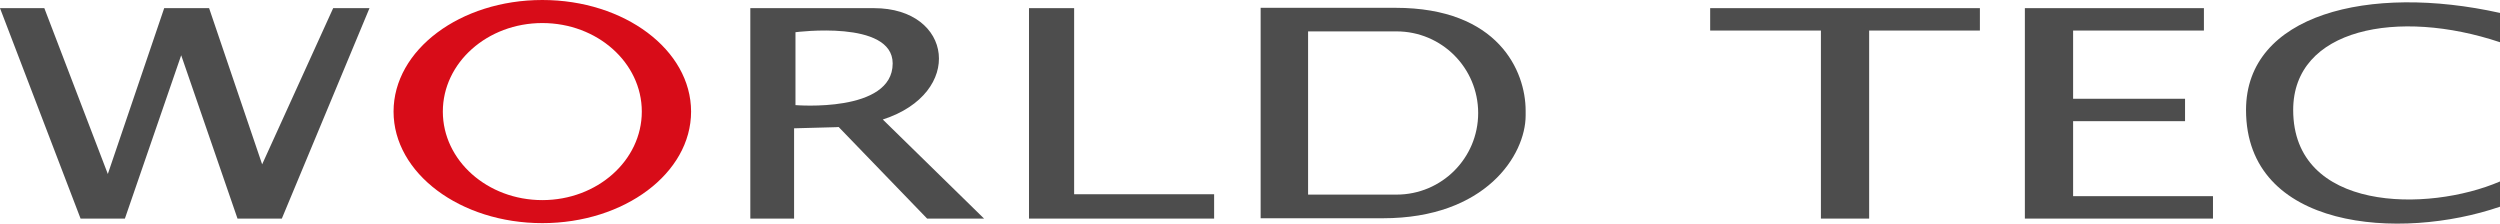 <?xml version="1.0" encoding="utf-8"?>
<!-- Generator: Adobe Illustrator 27.8.1, SVG Export Plug-In . SVG Version: 6.00 Build 0)  -->
<svg version="1.1" id="レイヤー_1" xmlns="http://www.w3.org/2000/svg" xmlns:xlink="http://www.w3.org/1999/xlink" x="0px"
	 y="0px" width="1040.07px" height="93.03px" viewBox="0 0 1040.07 93.03" style="enable-background:new 0 0 1040.07 93.03;"
	 xml:space="preserve">
<style type="text/css">
	.st0{fill:#4D4D4D;}
	.st1{fill:#D80C18;}
</style>
<g>
	<polygon class="st0" points="138.61,3.39 109.06,68.37 86.99,3.39 82.14,3.39 68.63,3.39 68.31,3.39 44.86,72.39 18.44,3.39 
		0,3.39 33.52,90.94 38.56,90.94 51.96,90.94 75.38,22.99 98.81,90.94 116.74,90.94 117.25,90.94 153.72,3.39 	"/>
	<path class="st1" d="M225.62,0c-34.17,0-61.89,20.77-61.89,46.42c0,25.63,27.72,46.41,61.89,46.41c34.18,0,61.89-20.78,61.89-46.41
		C287.51,20.77,259.81,0,225.62,0z M225.62,83.25c-22.85,0-41.39-16.49-41.39-36.83c0-20.35,18.54-36.83,41.39-36.83
		c22.86,0,41.39,16.48,41.39,36.83C267.01,66.75,248.49,83.25,225.62,83.25z"/>
	<path class="st0" d="M409.4,90.94l-42.13-41.22c34.07-11.02,29.17-46.33-3.68-46.33h-51.44v87.55h18.21V53.38l17.43-0.47
		c0.38-0.02,0.75-0.05,1.12-0.07l36.81,38.11H409.4z M330.94,43.73V13.4c0,0,40.44-5.3,40.44,13
		C371.38,47.12,330.94,43.73,330.94,43.73z"/>
	<polygon class="st0" points="446.87,80.81 446.87,3.39 428.09,3.39 428.09,90.94 435.41,90.94 446.87,90.94 505.11,90.94 
		505.11,80.81 	"/>
	<path class="st0" d="M580.56,3.25h-36.88h-19.22V90.8h19.22h31.64c42.84,0,59.39-26.39,59.39-42.76v-2.02
		C634.7,29.63,623.41,3.25,580.56,3.25z M581.02,80.96H544.2V13.06h36.81c18.76,0,33.95,15.19,33.95,33.96
		C614.97,65.77,599.78,80.96,581.02,80.96z"/>
	<polygon class="st0" points="823.69,3.39 711.48,3.39 711.48,12.71 757.55,12.71 757.55,90.94 777.62,90.94 777.62,12.71 
		823.69,12.71 	"/>
	<polygon class="st0" points="862.47,81.61 862.47,50.41 909.04,50.41 909.04,41.09 862.47,41.09 862.47,12.71 916.89,12.71 
		916.89,3.39 862.47,3.39 849.67,3.39 842.4,3.39 842.4,90.94 849.67,90.94 862.47,90.94 920.66,90.94 920.66,81.61 	"/>
	<path class="st0" d="M954.03,45.75c0-33.96,43.63-42.36,86.04-28.18V5.38C985.52-6.77,934.41,6.01,934.41,45.75
		c0,49.9,64.11,54.52,105.67,40.24v-10.5C1009.86,88.5,954.03,88.09,954.03,45.75z"/>
</g>
</svg>
